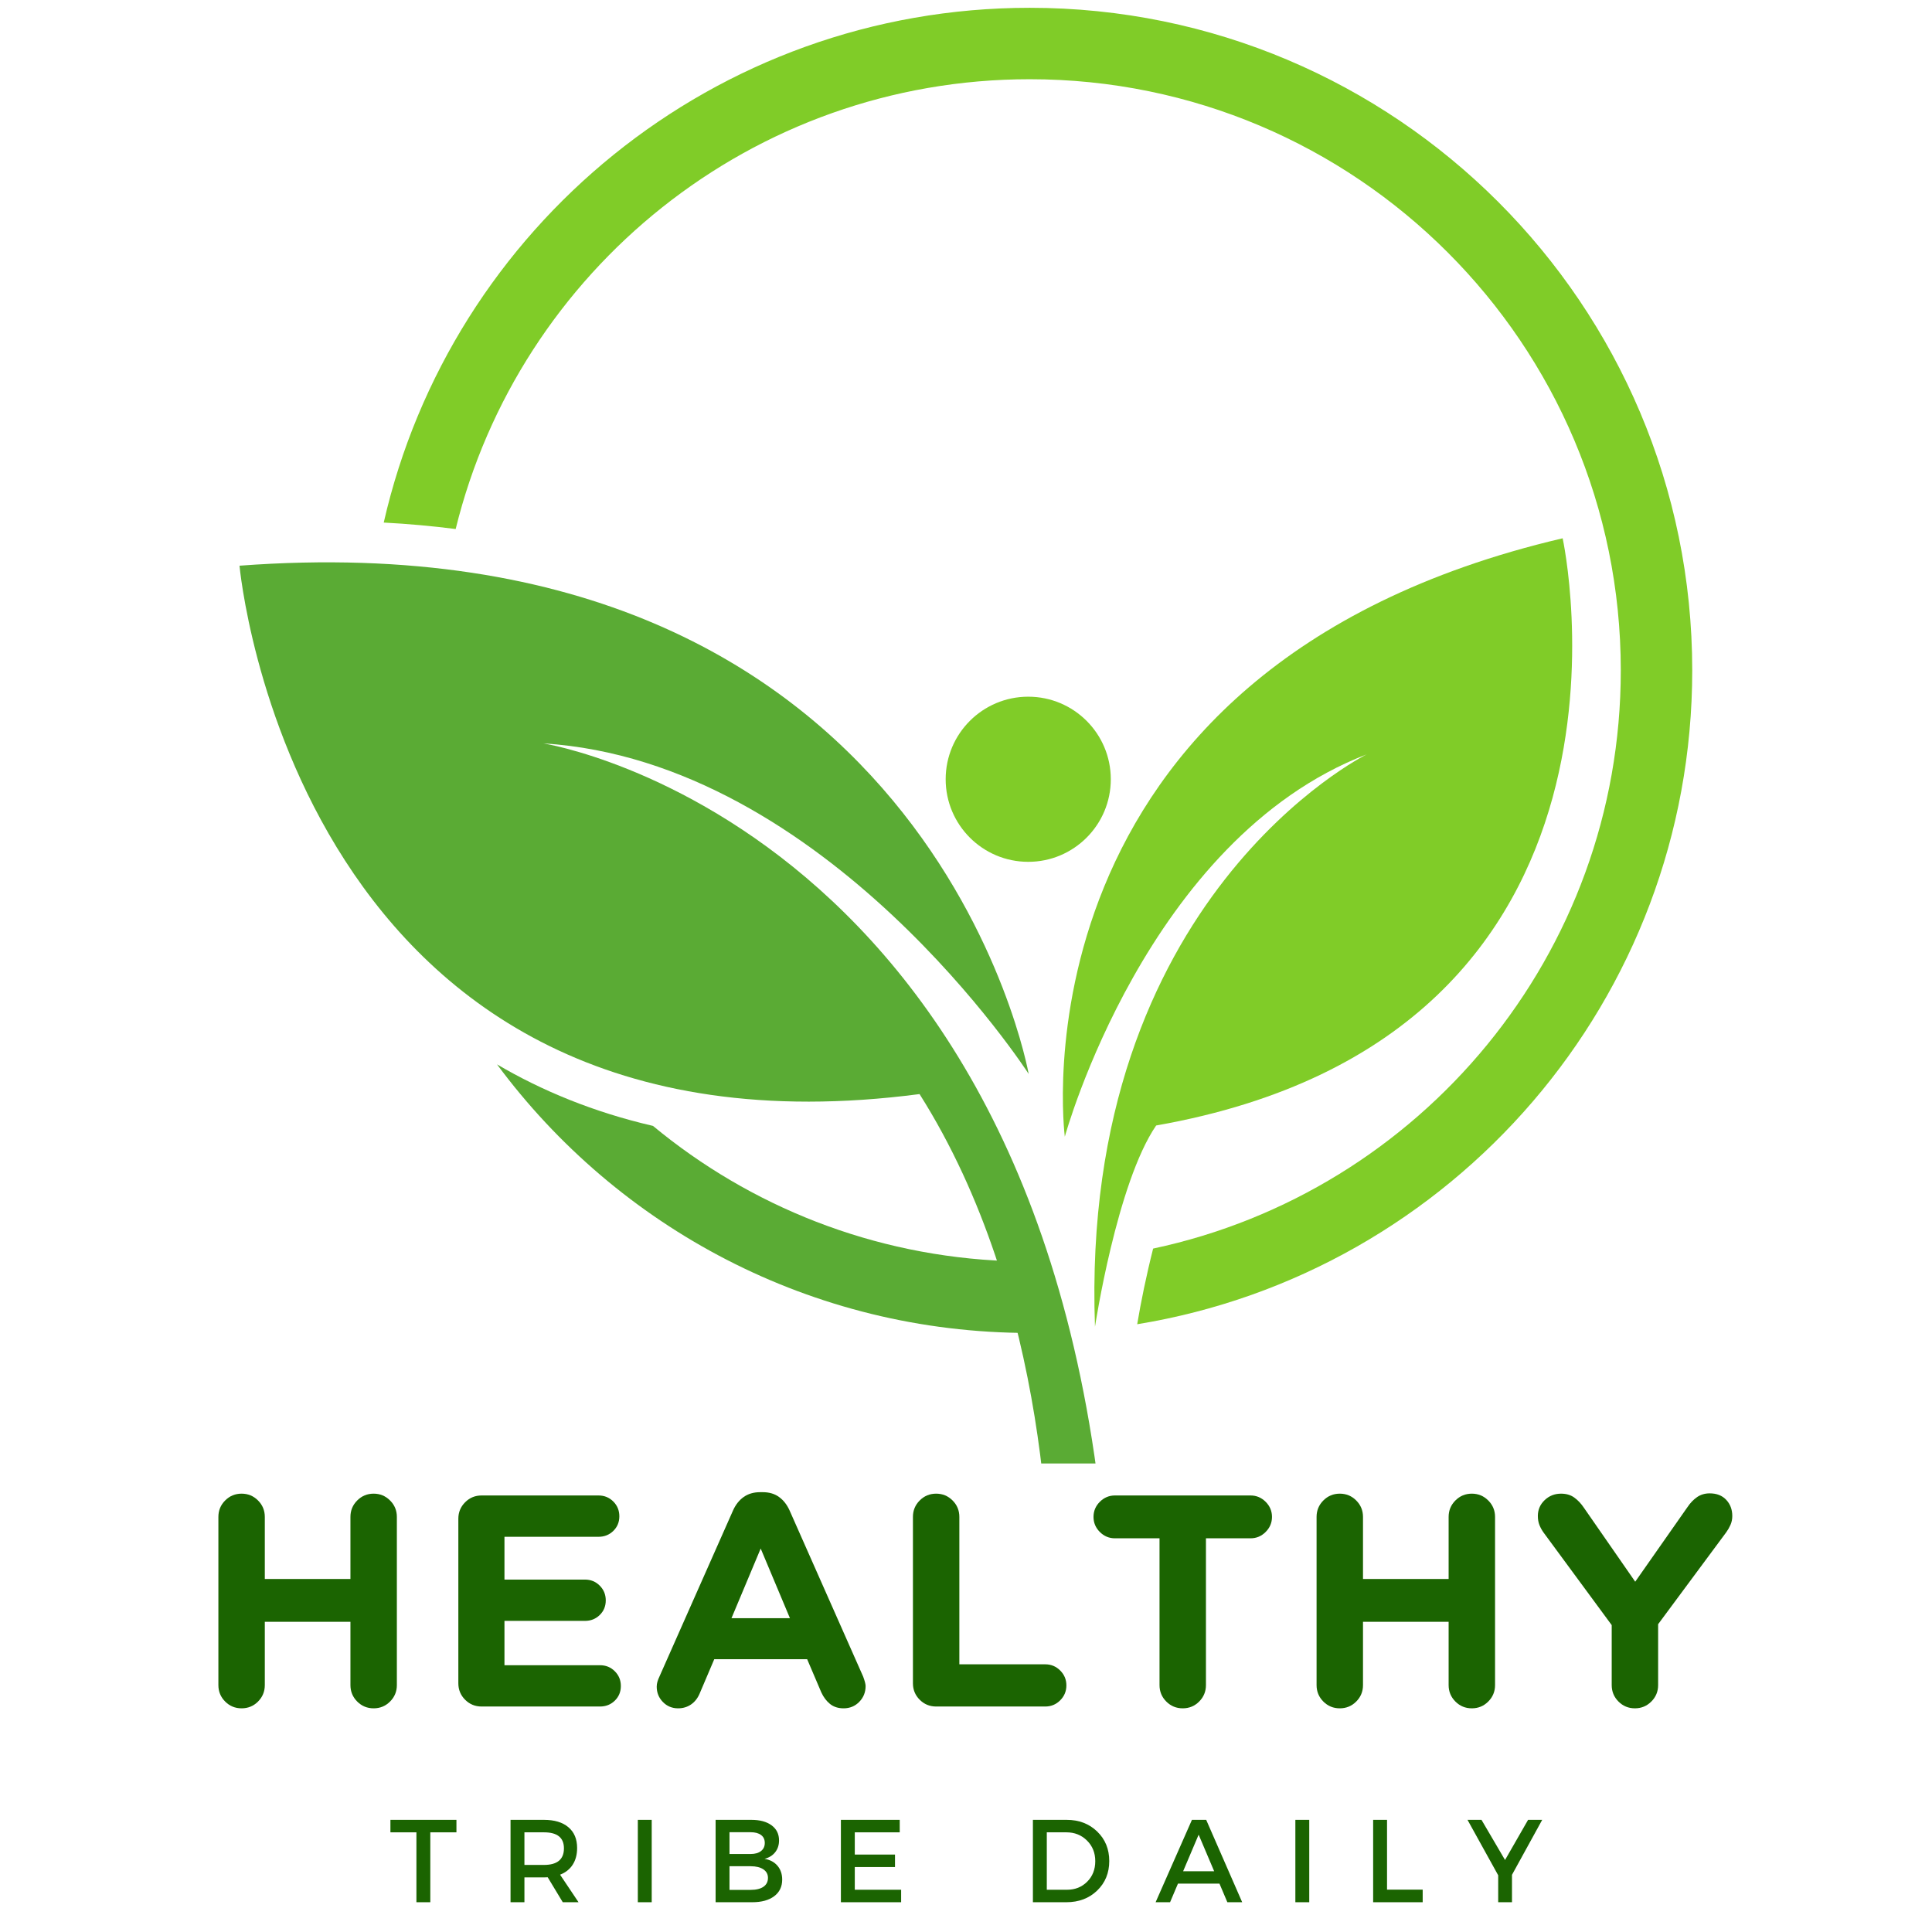 <?xml version="1.0" encoding="UTF-8"?>
<svg xmlns="http://www.w3.org/2000/svg" xmlns:xlink="http://www.w3.org/1999/xlink" width="1200" zoomAndPan="magnify" viewBox="0 0 900 900" height="1200" preserveAspectRatio="xMidYMid meet" version="1.0">
  <defs>
    <g></g>
    <clipPath id="eca6621ee2">
      <path d="M 111.316 261 L 518 261 L 518 681.738 L 111.316 681.738 Z M 111.316 261 " clip-rule="nonzero"></path>
    </clipPath>
    <clipPath id="46c0d41c6c">
      <path d="M 178 3.738 L 788.566 3.738 L 788.566 617 L 178 617 Z M 178 3.738 " clip-rule="nonzero"></path>
    </clipPath>
  </defs>
  <path fill="#80cc28" d="M 496.031 529.52 C 496.031 529.52 534.027 390.871 636.625 351.43 C 636.625 351.43 502.789 417.703 510.086 618.07 C 510.086 618.07 520.254 551.047 538.582 524.301 C 778.5 481.996 727.941 250.754 727.941 250.754 C 467.688 311.695 496.031 529.52 496.031 529.52 " fill-opacity="1" fill-rule="nonzero"></path>
  <g clip-path="url(#eca6621ee2)">
    <path fill="#5aab34" d="M 479.195 500.281 C 479.195 500.281 385.328 354.531 253.047 346.293 C 253.047 346.293 507.785 386.105 517.453 769.82 C 517.656 777.805 511.207 784.367 503.23 784.367 C 495.18 784.367 488.738 777.699 489.02 769.652 C 490.5 727.883 488.93 605.426 428.363 509.664 C 137.074 547.812 111.574 263.523 111.574 263.523 C 432.996 239.465 479.195 500.281 479.195 500.281 " fill-opacity="1" fill-rule="nonzero"></path>
  </g>
  <path fill="#5aab34" d="M 304.18 524.488 C 276.414 518.055 252.352 508.062 231.539 495.832 C 287.762 571.738 377.973 620.941 479.68 620.941 C 480.43 620.941 481.188 620.926 481.934 620.918 C 479.211 609.707 475.16 598.488 469.395 587.457 C 406.703 585.148 349.363 561.91 304.18 524.488 " fill-opacity="1" fill-rule="nonzero"></path>
  <g clip-path="url(#46c0d41c6c)">
    <path fill="#80cc28" d="M 479.68 3.633 C 332.883 3.633 210.047 106.113 178.758 243.43 C 190.348 244.039 201.5 245.07 212.27 246.438 C 241.777 126.152 350.297 36.906 479.68 36.906 C 631.75 36.906 755.027 160.203 755.027 312.289 C 755.027 444.652 661.641 555.188 537.172 581.633 C 533.992 594.199 531.418 606.836 529.754 616.879 C 676.387 592.957 788.309 465.703 788.309 312.289 C 788.309 141.82 650.121 3.633 479.68 3.633 " fill-opacity="1" fill-rule="nonzero"></path>
  </g>
  <path fill="#80cc28" d="M 517.453 363.008 C 517.453 384.246 500.234 401.473 478.992 401.473 C 457.758 401.473 440.531 384.246 440.531 363.008 C 440.531 341.762 457.758 324.547 478.992 324.547 C 500.234 324.547 517.453 341.762 517.453 363.008 " fill-opacity="1" fill-rule="nonzero"></path>
  <g fill="#1b6401" fill-opacity="1">
    <g transform="translate(89.936, 794.96)">
      <g>
        <path d="M 11.797 -9.969 L 11.797 -88.328 C 11.797 -91.328 12.848 -93.879 14.953 -95.984 C 17.055 -98.098 19.609 -99.156 22.609 -99.156 C 25.609 -99.156 28.16 -98.098 30.266 -95.984 C 32.367 -93.879 33.422 -91.328 33.422 -88.328 L 33.422 -59.406 L 73.312 -59.406 L 73.312 -88.328 C 73.312 -91.328 74.363 -93.879 76.469 -95.984 C 78.57 -98.098 81.125 -99.156 84.125 -99.156 C 87.113 -99.156 89.66 -98.098 91.766 -95.984 C 93.879 -93.879 94.938 -91.328 94.938 -88.328 L 94.938 -9.969 C 94.938 -6.977 93.879 -4.426 91.766 -2.312 C 89.66 -0.207 87.113 0.844 84.125 0.844 C 81.125 0.844 78.57 -0.207 76.469 -2.312 C 74.363 -4.426 73.312 -6.977 73.312 -9.969 L 73.312 -39.469 L 33.422 -39.469 L 33.422 -9.969 C 33.422 -6.977 32.367 -4.426 30.266 -2.312 C 28.16 -0.207 25.609 0.844 22.609 0.844 C 19.609 0.844 17.055 -0.207 14.953 -2.312 C 12.848 -4.426 11.797 -6.977 11.797 -9.969 Z M 11.797 -9.969 "></path>
      </g>
    </g>
  </g>
  <g fill="#1b6401" fill-opacity="1">
    <g transform="translate(201.717, 794.96)">
      <g>
        <path d="M 11.797 -10.812 L 11.797 -87.5 C 11.797 -90.488 12.848 -93.035 14.953 -95.141 C 17.055 -97.254 19.609 -98.312 22.609 -98.312 L 77.094 -98.312 C 79.812 -98.312 82.109 -97.375 83.984 -95.5 C 85.859 -93.625 86.797 -91.328 86.797 -88.609 C 86.797 -85.898 85.859 -83.629 83.984 -81.797 C 82.109 -79.973 79.812 -79.062 77.094 -79.062 L 33.281 -79.062 L 33.281 -59.125 L 70.781 -59.125 C 73.5 -59.125 75.789 -58.188 77.656 -56.312 C 79.531 -54.438 80.469 -52.145 80.469 -49.438 C 80.469 -46.719 79.531 -44.445 77.656 -42.625 C 75.789 -40.801 73.5 -39.891 70.781 -39.891 L 33.281 -39.891 L 33.281 -19.234 L 77.797 -19.234 C 80.516 -19.234 82.812 -18.297 84.688 -16.422 C 86.562 -14.555 87.5 -12.266 87.5 -9.547 C 87.5 -6.836 86.562 -4.566 84.688 -2.734 C 82.812 -0.91 80.516 0 77.797 0 L 22.609 0 C 19.609 0 17.055 -1.051 14.953 -3.156 C 12.848 -5.258 11.797 -7.812 11.797 -10.812 Z M 11.797 -10.812 "></path>
      </g>
    </g>
  </g>
  <g fill="#1b6401" fill-opacity="1">
    <g transform="translate(300.859, 794.96)">
      <g>
        <path d="M 6.312 -13.906 L 40.594 -91.281 C 41.801 -94 43.457 -96.102 45.562 -97.594 C 47.676 -99.094 50.227 -99.844 53.219 -99.844 L 54.484 -99.844 C 57.484 -99.844 60.008 -99.094 62.062 -97.594 C 64.125 -96.102 65.766 -94 66.984 -91.281 L 101.25 -13.906 C 102 -11.844 102.375 -10.391 102.375 -9.547 C 102.375 -6.648 101.391 -4.191 99.422 -2.172 C 97.461 -0.16 95.031 0.844 92.125 0.844 C 89.594 0.844 87.484 0.164 85.797 -1.188 C 84.117 -2.551 82.766 -4.352 81.734 -6.594 L 75.141 -22.047 L 31.875 -22.047 L 25 -5.891 C 24.062 -3.742 22.723 -2.082 20.984 -0.906 C 19.254 0.258 17.27 0.844 15.031 0.844 C 12.219 0.844 9.852 -0.141 7.938 -2.109 C 6.02 -4.078 5.062 -6.461 5.062 -9.266 C 5.062 -10.016 5.176 -10.785 5.406 -11.578 C 5.645 -12.379 5.945 -13.156 6.312 -13.906 Z M 39.891 -41.141 L 67.125 -41.141 L 53.5 -73.594 Z M 39.891 -41.141 "></path>
      </g>
    </g>
  </g>
  <g fill="#1b6401" fill-opacity="1">
    <g transform="translate(413.482, 794.96)">
      <g>
        <path d="M 11.797 -88.328 C 11.797 -91.328 12.848 -93.879 14.953 -95.984 C 17.055 -98.098 19.609 -99.156 22.609 -99.156 C 25.609 -99.156 28.16 -98.098 30.266 -95.984 C 32.367 -93.879 33.422 -91.328 33.422 -88.328 L 33.422 -19.656 L 73.453 -19.656 C 76.16 -19.656 78.473 -18.695 80.391 -16.781 C 82.316 -14.863 83.281 -12.547 83.281 -9.828 C 83.281 -7.117 82.316 -4.801 80.391 -2.875 C 78.473 -0.957 76.16 0 73.453 0 L 22.609 0 C 19.609 0 17.055 -1.051 14.953 -3.156 C 12.848 -5.258 11.797 -7.812 11.797 -10.812 Z M 11.797 -88.328 "></path>
      </g>
    </g>
  </g>
  <g fill="#1b6401" fill-opacity="1">
    <g transform="translate(505.462, 794.96)">
      <g>
        <path d="M 3.938 -88.328 C 3.938 -91.047 4.914 -93.391 6.875 -95.359 C 8.844 -97.328 11.188 -98.312 13.906 -98.312 L 77.094 -98.312 C 79.812 -98.312 82.156 -97.328 84.125 -95.359 C 86.094 -93.391 87.078 -91.047 87.078 -88.328 C 87.078 -85.617 86.094 -83.281 84.125 -81.312 C 82.156 -79.344 79.812 -78.359 77.094 -78.359 L 56.312 -78.359 L 56.312 -9.969 C 56.312 -6.977 55.258 -4.426 53.156 -2.312 C 51.051 -0.207 48.5 0.844 45.5 0.844 C 42.5 0.844 39.945 -0.207 37.844 -2.312 C 35.738 -4.426 34.688 -6.977 34.688 -9.969 L 34.688 -78.359 L 13.906 -78.359 C 11.188 -78.359 8.844 -79.344 6.875 -81.312 C 4.914 -83.281 3.938 -85.617 3.938 -88.328 Z M 3.938 -88.328 "></path>
      </g>
    </g>
  </g>
  <g fill="#1b6401" fill-opacity="1">
    <g transform="translate(601.515, 794.96)">
      <g>
        <path d="M 11.797 -9.969 L 11.797 -88.328 C 11.797 -91.328 12.848 -93.879 14.953 -95.984 C 17.055 -98.098 19.609 -99.156 22.609 -99.156 C 25.609 -99.156 28.16 -98.098 30.266 -95.984 C 32.367 -93.879 33.422 -91.328 33.422 -88.328 L 33.422 -59.406 L 73.312 -59.406 L 73.312 -88.328 C 73.312 -91.328 74.363 -93.879 76.469 -95.984 C 78.57 -98.098 81.125 -99.156 84.125 -99.156 C 87.113 -99.156 89.66 -98.098 91.766 -95.984 C 93.879 -93.879 94.938 -91.328 94.938 -88.328 L 94.938 -9.969 C 94.938 -6.977 93.879 -4.426 91.766 -2.312 C 89.66 -0.207 87.113 0.844 84.125 0.844 C 81.125 0.844 78.57 -0.207 76.469 -2.312 C 74.363 -4.426 73.312 -6.977 73.312 -9.969 L 73.312 -39.469 L 33.422 -39.469 L 33.422 -9.969 C 33.422 -6.977 32.367 -4.426 30.266 -2.312 C 28.16 -0.207 25.609 0.844 22.609 0.844 C 19.609 0.844 17.055 -0.207 14.953 -2.312 C 12.848 -4.426 11.797 -6.977 11.797 -9.969 Z M 11.797 -9.969 "></path>
      </g>
    </g>
  </g>
  <g fill="#1b6401" fill-opacity="1">
    <g transform="translate(713.295, 794.96)">
      <g>
        <path d="M 3.094 -88.75 C 3.094 -91.656 4.145 -94.113 6.25 -96.125 C 8.352 -98.145 10.906 -99.156 13.906 -99.156 C 16.344 -99.156 18.398 -98.547 20.078 -97.328 C 21.766 -96.109 23.266 -94.516 24.578 -92.547 L 48.453 -58.141 L 72.75 -92.828 C 74.062 -94.797 75.555 -96.363 77.234 -97.531 C 78.922 -98.707 80.891 -99.297 83.141 -99.297 C 86.41 -99.297 88.984 -98.285 90.859 -96.266 C 92.734 -94.254 93.672 -91.75 93.672 -88.75 C 93.672 -87.258 93.391 -85.879 92.828 -84.609 C 92.266 -83.348 91.609 -82.203 90.859 -81.172 L 59.125 -38.344 L 59.125 -9.969 C 59.125 -6.977 58.066 -4.426 55.953 -2.312 C 53.848 -0.207 51.301 0.844 48.312 0.844 C 45.312 0.844 42.758 -0.207 40.656 -2.312 C 38.551 -4.426 37.5 -6.977 37.5 -9.969 L 37.5 -37.922 L 5.766 -81.031 C 5.016 -82.062 4.379 -83.207 3.859 -84.469 C 3.348 -85.738 3.094 -87.164 3.094 -88.75 Z M 3.094 -88.75 "></path>
      </g>
    </g>
  </g>
  <g fill="#1b6401" fill-opacity="1">
    <g transform="translate(181.375, 886.13)">
      <g>
        <path d="M 31.25 -32.562 L 19.078 -32.562 L 19.078 0 L 12.609 0 L 12.609 -32.562 L 0.5 -32.562 L 0.5 -38.375 L 31.25 -38.375 Z M 31.25 -32.562 "></path>
      </g>
    </g>
  </g>
  <g fill="#1b6401" fill-opacity="1">
    <g transform="translate(232.782, 886.13)">
      <g>
        <path d="M 29.375 0 L 22.359 -11.625 C 21.992 -11.582 21.41 -11.562 20.609 -11.562 L 11.516 -11.562 L 11.516 0 L 5.047 0 L 5.047 -38.375 L 20.609 -38.375 C 25.504 -38.375 29.301 -37.227 32 -34.938 C 34.707 -32.656 36.062 -29.43 36.062 -25.266 C 36.062 -22.203 35.375 -19.609 34 -17.484 C 32.633 -15.367 30.676 -13.816 28.125 -12.828 L 36.719 0 Z M 11.516 -17.375 L 20.609 -17.375 C 26.816 -17.375 29.922 -19.953 29.922 -25.109 C 29.922 -30.078 26.816 -32.562 20.609 -32.562 L 11.516 -32.562 Z M 11.516 -17.375 "></path>
      </g>
    </g>
  </g>
  <g fill="#1b6401" fill-opacity="1">
    <g transform="translate(292.078, 886.13)">
      <g>
        <path d="M 11.516 0 L 5.047 0 L 5.047 -38.375 L 11.516 -38.375 Z M 11.516 0 "></path>
      </g>
    </g>
  </g>
  <g fill="#1b6401" fill-opacity="1">
    <g transform="translate(328.311, 886.13)">
      <g>
        <path d="M 5.047 -38.375 L 21.703 -38.375 C 25.691 -38.375 28.836 -37.52 31.141 -35.812 C 33.441 -34.113 34.594 -31.77 34.594 -28.781 C 34.594 -26.625 33.988 -24.785 32.781 -23.266 C 31.57 -21.754 29.926 -20.738 27.844 -20.219 C 30.406 -19.781 32.414 -18.703 33.875 -16.984 C 35.332 -15.273 36.062 -13.125 36.062 -10.531 C 36.062 -7.238 34.816 -4.66 32.328 -2.797 C 29.848 -0.93 26.438 0 22.094 0 L 5.047 0 Z M 11.516 -32.609 L 11.516 -22.469 L 21.375 -22.469 C 23.426 -22.469 25.035 -22.926 26.203 -23.844 C 27.367 -24.758 27.953 -26.02 27.953 -27.625 C 27.953 -29.227 27.375 -30.457 26.219 -31.312 C 25.07 -32.176 23.457 -32.609 21.375 -32.609 Z M 11.516 -16.766 L 11.516 -5.75 L 21.375 -5.75 C 23.938 -5.75 25.922 -6.234 27.328 -7.203 C 28.734 -8.172 29.438 -9.551 29.438 -11.344 C 29.438 -13.031 28.723 -14.352 27.297 -15.312 C 25.867 -16.281 23.895 -16.766 21.375 -16.766 Z M 11.516 -16.766 "></path>
      </g>
    </g>
  </g>
  <g fill="#1b6401" fill-opacity="1">
    <g transform="translate(386.675, 886.13)">
      <g>
        <path d="M 32.453 -32.562 L 11.516 -32.562 L 11.516 -22.203 L 30.25 -22.203 L 30.25 -16.391 L 11.516 -16.391 L 11.516 -5.812 L 33.109 -5.812 L 33.109 0 L 5.047 0 L 5.047 -38.375 L 32.453 -38.375 Z M 32.453 -32.562 "></path>
      </g>
    </g>
  </g>
  <g fill="#1b6401" fill-opacity="1">
    <g transform="translate(442.3, 886.13)">
      <g></g>
    </g>
  </g>
  <g fill="#1b6401" fill-opacity="1">
    <g transform="translate(476.123, 886.13)">
      <g>
        <path d="M 5.047 -38.375 L 20.781 -38.375 C 26.508 -38.375 31.242 -36.562 34.984 -32.938 C 38.734 -29.32 40.609 -24.738 40.609 -19.188 C 40.609 -13.633 38.727 -9.047 34.969 -5.422 C 31.207 -1.805 26.422 0 20.609 0 L 5.047 0 Z M 11.516 -32.562 L 11.516 -5.812 L 20.938 -5.812 C 24.695 -5.812 27.828 -7.062 30.328 -9.562 C 32.836 -12.062 34.094 -15.25 34.094 -19.125 C 34.094 -23 32.801 -26.207 30.219 -28.75 C 27.645 -31.289 24.461 -32.562 20.672 -32.562 Z M 11.516 -32.562 "></path>
      </g>
    </g>
  </g>
  <g fill="#1b6401" fill-opacity="1">
    <g transform="translate(538.267, 886.13)">
      <g>
        <path d="M 29.812 -8.656 L 10.469 -8.656 L 6.797 0 L 0.062 0 L 16.984 -38.375 L 23.625 -38.375 L 40.391 0 L 33.484 0 Z M 27.344 -14.422 L 20.109 -31.469 L 12.875 -14.422 Z M 27.344 -14.422 "></path>
      </g>
    </g>
  </g>
  <g fill="#1b6401" fill-opacity="1">
    <g transform="translate(598.384, 886.13)">
      <g>
        <path d="M 11.516 0 L 5.047 0 L 5.047 -38.375 L 11.516 -38.375 Z M 11.516 0 "></path>
      </g>
    </g>
  </g>
  <g fill="#1b6401" fill-opacity="1">
    <g transform="translate(634.617, 886.13)">
      <g>
        <path d="M 11.516 -5.859 L 28.125 -5.859 L 28.125 0 L 5.047 0 L 5.047 -38.375 L 11.516 -38.375 Z M 11.516 -5.859 "></path>
      </g>
    </g>
  </g>
  <g fill="#1b6401" fill-opacity="1">
    <g transform="translate(683.559, 886.13)">
      <g>
        <path d="M 20.781 -12.766 L 20.781 0 L 14.359 0 L 14.359 -12.547 L 0.062 -38.375 L 6.578 -38.375 L 17.547 -19.672 L 28.281 -38.375 L 34.859 -38.375 Z M 20.781 -12.766 "></path>
      </g>
    </g>
  </g>
</svg>
